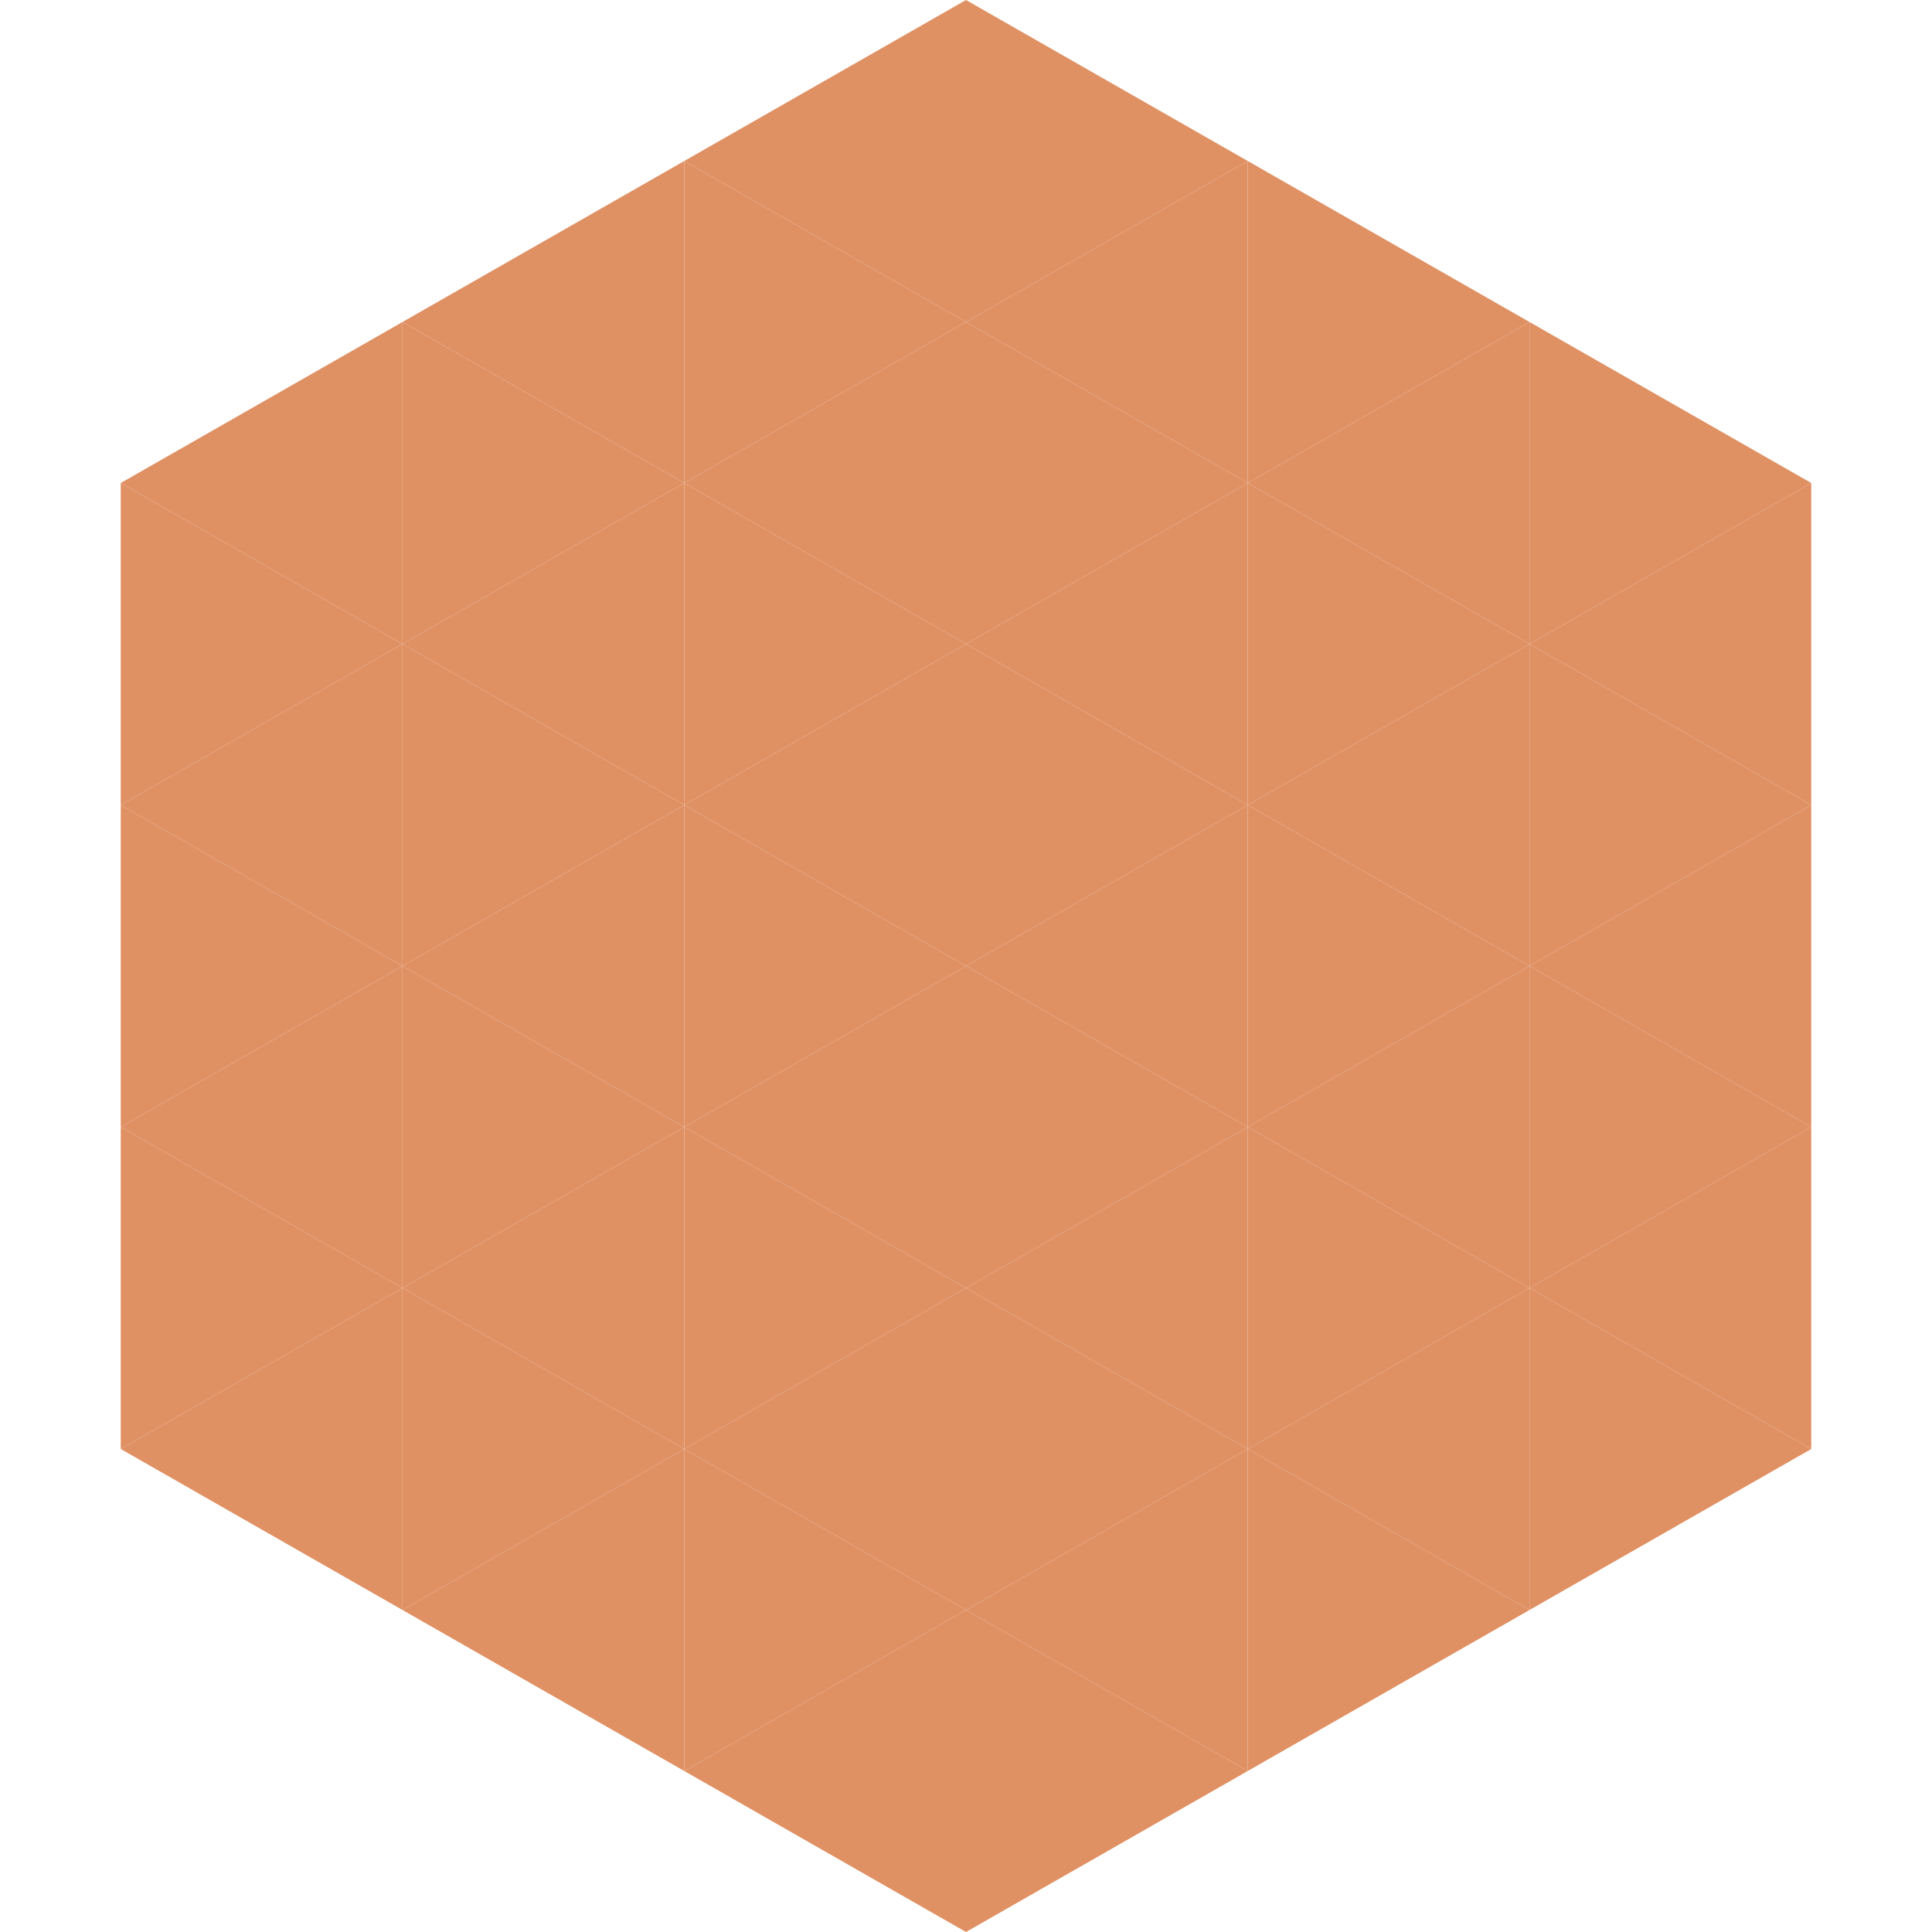 <?xml version="1.0"?>
<!-- Generated by SVGo -->
<svg width="240" height="240"
     xmlns="http://www.w3.org/2000/svg"
     xmlns:xlink="http://www.w3.org/1999/xlink">
<polygon points="50,40 15,60 50,80" style="fill:rgb(224,145,100)" />
<polygon points="190,40 225,60 190,80" style="fill:rgb(224,145,100)" />
<polygon points="15,60 50,80 15,100" style="fill:rgb(224,145,100)" />
<polygon points="225,60 190,80 225,100" style="fill:rgb(224,145,100)" />
<polygon points="50,80 15,100 50,120" style="fill:rgb(224,145,100)" />
<polygon points="190,80 225,100 190,120" style="fill:rgb(224,145,100)" />
<polygon points="15,100 50,120 15,140" style="fill:rgb(224,145,100)" />
<polygon points="225,100 190,120 225,140" style="fill:rgb(224,145,100)" />
<polygon points="50,120 15,140 50,160" style="fill:rgb(224,145,100)" />
<polygon points="190,120 225,140 190,160" style="fill:rgb(224,145,100)" />
<polygon points="15,140 50,160 15,180" style="fill:rgb(224,145,100)" />
<polygon points="225,140 190,160 225,180" style="fill:rgb(224,145,100)" />
<polygon points="50,160 15,180 50,200" style="fill:rgb(224,145,100)" />
<polygon points="190,160 225,180 190,200" style="fill:rgb(224,145,100)" />
<polygon points="15,180 50,200 15,220" style="fill:rgb(255,255,255); fill-opacity:0" />
<polygon points="225,180 190,200 225,220" style="fill:rgb(255,255,255); fill-opacity:0" />
<polygon points="50,0 85,20 50,40" style="fill:rgb(255,255,255); fill-opacity:0" />
<polygon points="190,0 155,20 190,40" style="fill:rgb(255,255,255); fill-opacity:0" />
<polygon points="85,20 50,40 85,60" style="fill:rgb(224,145,100)" />
<polygon points="155,20 190,40 155,60" style="fill:rgb(224,145,100)" />
<polygon points="50,40 85,60 50,80" style="fill:rgb(224,145,100)" />
<polygon points="190,40 155,60 190,80" style="fill:rgb(224,145,100)" />
<polygon points="85,60 50,80 85,100" style="fill:rgb(224,145,100)" />
<polygon points="155,60 190,80 155,100" style="fill:rgb(224,145,100)" />
<polygon points="50,80 85,100 50,120" style="fill:rgb(224,145,100)" />
<polygon points="190,80 155,100 190,120" style="fill:rgb(224,145,100)" />
<polygon points="85,100 50,120 85,140" style="fill:rgb(224,145,100)" />
<polygon points="155,100 190,120 155,140" style="fill:rgb(224,145,100)" />
<polygon points="50,120 85,140 50,160" style="fill:rgb(224,145,100)" />
<polygon points="190,120 155,140 190,160" style="fill:rgb(224,145,100)" />
<polygon points="85,140 50,160 85,180" style="fill:rgb(224,145,100)" />
<polygon points="155,140 190,160 155,180" style="fill:rgb(224,145,100)" />
<polygon points="50,160 85,180 50,200" style="fill:rgb(224,145,100)" />
<polygon points="190,160 155,180 190,200" style="fill:rgb(224,145,100)" />
<polygon points="85,180 50,200 85,220" style="fill:rgb(224,145,100)" />
<polygon points="155,180 190,200 155,220" style="fill:rgb(224,145,100)" />
<polygon points="120,0 85,20 120,40" style="fill:rgb(224,145,100)" />
<polygon points="120,0 155,20 120,40" style="fill:rgb(224,145,100)" />
<polygon points="85,20 120,40 85,60" style="fill:rgb(224,145,100)" />
<polygon points="155,20 120,40 155,60" style="fill:rgb(224,145,100)" />
<polygon points="120,40 85,60 120,80" style="fill:rgb(224,145,100)" />
<polygon points="120,40 155,60 120,80" style="fill:rgb(224,145,100)" />
<polygon points="85,60 120,80 85,100" style="fill:rgb(224,145,100)" />
<polygon points="155,60 120,80 155,100" style="fill:rgb(224,145,100)" />
<polygon points="120,80 85,100 120,120" style="fill:rgb(224,145,100)" />
<polygon points="120,80 155,100 120,120" style="fill:rgb(224,145,100)" />
<polygon points="85,100 120,120 85,140" style="fill:rgb(224,145,100)" />
<polygon points="155,100 120,120 155,140" style="fill:rgb(224,145,100)" />
<polygon points="120,120 85,140 120,160" style="fill:rgb(224,145,100)" />
<polygon points="120,120 155,140 120,160" style="fill:rgb(224,145,100)" />
<polygon points="85,140 120,160 85,180" style="fill:rgb(224,145,100)" />
<polygon points="155,140 120,160 155,180" style="fill:rgb(224,145,100)" />
<polygon points="120,160 85,180 120,200" style="fill:rgb(224,145,100)" />
<polygon points="120,160 155,180 120,200" style="fill:rgb(224,145,100)" />
<polygon points="85,180 120,200 85,220" style="fill:rgb(224,145,100)" />
<polygon points="155,180 120,200 155,220" style="fill:rgb(224,145,100)" />
<polygon points="120,200 85,220 120,240" style="fill:rgb(224,145,100)" />
<polygon points="120,200 155,220 120,240" style="fill:rgb(224,145,100)" />
<polygon points="85,220 120,240 85,260" style="fill:rgb(255,255,255); fill-opacity:0" />
<polygon points="155,220 120,240 155,260" style="fill:rgb(255,255,255); fill-opacity:0" />
</svg>

